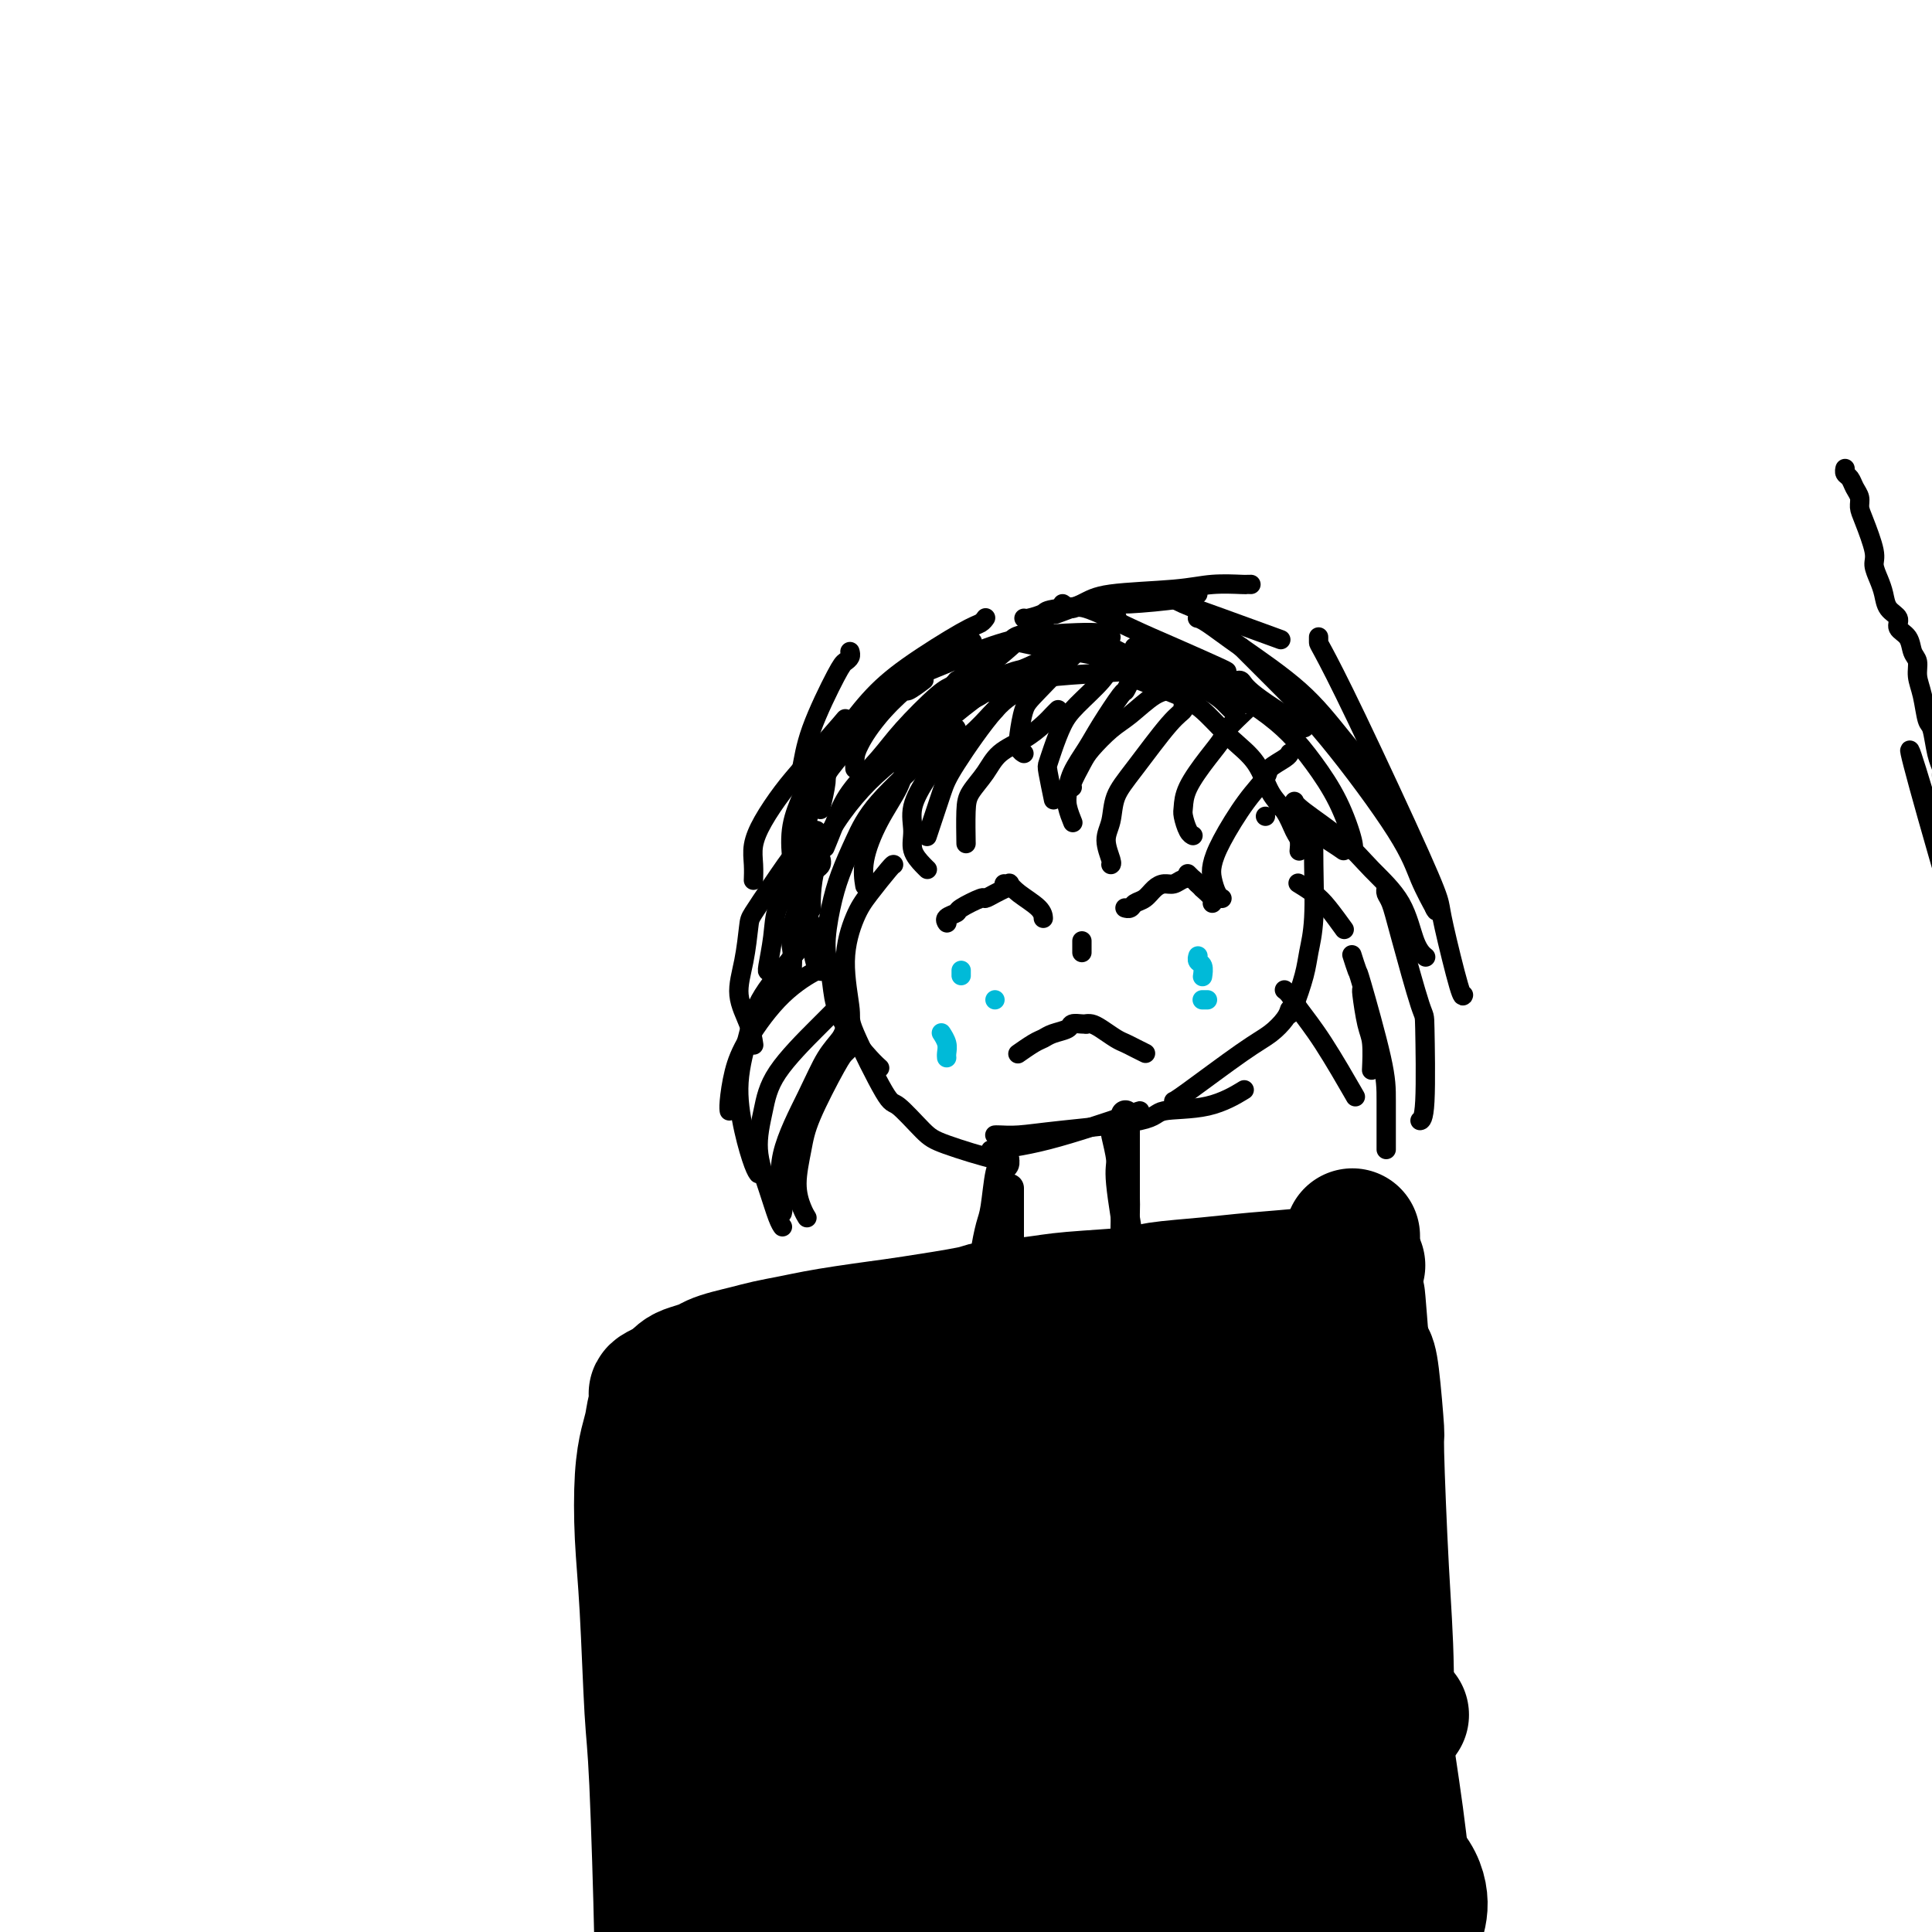 <svg viewBox='0 0 400 400' version='1.1' xmlns='http://www.w3.org/2000/svg' xmlns:xlink='http://www.w3.org/1999/xlink'><g fill='none' stroke='#000000' stroke-width='4' stroke-linecap='round' stroke-linejoin='round'><path d='M223,133c-0.039,0.000 -0.078,0.001 0,0c0.078,-0.001 0.272,-0.002 0,0c-0.272,0.002 -1.009,0.008 -1,0c0.009,-0.008 0.763,-0.032 -1,1c-1.763,1.032 -6.044,3.118 -8,4c-1.956,0.882 -1.587,0.560 -3,1c-1.413,0.440 -4.607,1.641 -7,3c-2.393,1.359 -3.986,2.876 -6,4c-2.014,1.124 -4.448,1.857 -6,3c-1.552,1.143 -2.220,2.698 -3,4c-0.780,1.302 -1.672,2.350 -2,3c-0.328,0.650 -0.094,0.900 0,1c0.094,0.100 0.047,0.050 0,0'/><path d='M198,151c-0.001,0.006 -0.001,0.012 0,0c0.001,-0.012 0.005,-0.041 0,0c-0.005,0.041 -0.017,0.154 0,0c0.017,-0.154 0.062,-0.574 -1,0c-1.062,0.574 -3.233,2.143 -4,3c-0.767,0.857 -0.131,1.002 -2,3c-1.869,1.998 -6.243,5.849 -9,9c-2.757,3.151 -3.898,5.601 -5,8c-1.102,2.399 -2.164,4.748 -3,7c-0.836,2.252 -1.446,4.408 -2,7c-0.554,2.592 -1.053,5.622 -1,8c0.053,2.378 0.659,4.105 1,6c0.341,1.895 0.417,3.958 1,6c0.583,2.042 1.672,4.063 3,6c1.328,1.937 2.896,3.791 4,5c1.104,1.209 1.744,1.774 2,2c0.256,0.226 0.128,0.113 0,0'/><path d='M227,136c-0.021,-0.003 -0.041,-0.007 0,0c0.041,0.007 0.145,0.024 0,0c-0.145,-0.024 -0.539,-0.090 0,0c0.539,0.090 2.012,0.337 3,1c0.988,0.663 1.493,1.743 4,3c2.507,1.257 7.016,2.692 10,4c2.984,1.308 4.441,2.488 6,4c1.559,1.512 3.219,3.357 5,5c1.781,1.643 3.682,3.083 5,5c1.318,1.917 2.052,4.311 3,6c0.948,1.689 2.110,2.674 3,4c0.890,1.326 1.506,2.995 2,4c0.494,1.005 0.864,1.348 1,2c0.136,0.652 0.039,1.615 0,2c-0.039,0.385 -0.019,0.193 0,0'/><path d='M262,169c0.000,0.000 0.000,0.000 0,0c0.000,0.000 0.000,0.000 0,0c0.000,0.000 0.000,0.000 0,0'/><path d='M225,132c0.053,0.011 0.106,0.021 0,0c-0.106,-0.021 -0.370,-0.074 0,0c0.370,0.074 1.374,0.275 3,1c1.626,0.725 3.875,1.974 6,3c2.125,1.026 4.125,1.830 7,3c2.875,1.170 6.626,2.705 9,4c2.374,1.295 3.370,2.349 4,3c0.630,0.651 0.894,0.900 1,1c0.106,0.100 0.053,0.050 0,0'/><path d='M249,137c0.006,-0.000 0.012,-0.001 0,0c-0.012,0.001 -0.042,0.003 0,0c0.042,-0.003 0.157,-0.012 0,0c-0.157,0.012 -0.584,0.045 -1,0c-0.416,-0.045 -0.820,-0.168 -2,0c-1.180,0.168 -3.136,0.626 -5,1c-1.864,0.374 -3.636,0.663 -8,1c-4.364,0.337 -11.320,0.721 -14,1c-2.680,0.279 -1.083,0.453 -3,1c-1.917,0.547 -7.349,1.466 -10,2c-2.651,0.534 -2.521,0.682 -3,1c-0.479,0.318 -1.565,0.805 -2,1c-0.435,0.195 -0.217,0.097 0,0'/><path d='M230,132c-0.005,0.024 -0.009,0.047 0,0c0.009,-0.047 0.033,-0.166 0,0c-0.033,0.166 -0.123,0.616 -1,1c-0.877,0.384 -2.540,0.701 -4,1c-1.460,0.299 -2.717,0.579 -6,2c-3.283,1.421 -8.593,3.984 -11,5c-2.407,1.016 -1.911,0.484 -4,2c-2.089,1.516 -6.763,5.079 -10,8c-3.237,2.921 -5.035,5.200 -6,7c-0.965,1.800 -1.096,3.120 -2,5c-0.904,1.880 -2.583,4.318 -4,7c-1.417,2.682 -2.574,5.607 -3,8c-0.426,2.393 -0.122,4.255 0,5c0.122,0.745 0.061,0.372 0,0'/><path d='M185,179c-0.003,-0.003 -0.006,-0.006 0,0c0.006,0.006 0.021,0.022 0,0c-0.021,-0.022 -0.078,-0.083 -1,1c-0.922,1.083 -2.708,3.309 -4,5c-1.292,1.691 -2.091,2.847 -3,5c-0.909,2.153 -1.929,5.305 -2,9c-0.071,3.695 0.806,7.935 1,10c0.194,2.065 -0.296,1.955 1,5c1.296,3.045 4.378,9.244 6,12c1.622,2.756 1.783,2.069 3,3c1.217,0.931 3.489,3.479 5,5c1.511,1.521 2.261,2.016 5,3c2.739,0.984 7.468,2.457 10,3c2.532,0.543 2.866,0.155 3,0c0.134,-0.155 0.067,-0.078 0,0'/><path d='M206,235c-0.032,0.005 -0.064,0.010 0,0c0.064,-0.010 0.224,-0.034 1,0c0.776,0.034 2.168,0.128 4,0c1.832,-0.128 4.103,-0.476 9,-1c4.897,-0.524 12.420,-1.223 16,-2c3.580,-0.777 3.217,-1.631 5,-2c1.783,-0.369 5.711,-0.253 9,-1c3.289,-0.747 5.940,-2.356 7,-3c1.060,-0.644 0.530,-0.322 0,0'/><path d='M272,170c0.001,-0.042 0.001,-0.085 0,0c-0.001,0.085 -0.004,0.297 0,1c0.004,0.703 0.013,1.897 0,3c-0.013,1.103 -0.049,2.116 0,5c0.049,2.884 0.181,7.638 0,11c-0.181,3.362 -0.676,5.332 -1,7c-0.324,1.668 -0.479,3.035 -1,5c-0.521,1.965 -1.410,4.529 -2,6c-0.590,1.471 -0.883,1.849 -1,2c-0.117,0.151 -0.059,0.076 0,0'/><path d='M267,209c-0.182,0.566 -0.364,1.132 -1,2c-0.636,0.868 -1.726,2.036 -3,3c-1.274,0.964 -2.733,1.722 -6,4c-3.267,2.278 -8.341,6.075 -11,8c-2.659,1.925 -2.903,1.979 -3,2c-0.097,0.021 -0.049,0.011 0,0'/><path d='M236,230c-0.057,0.022 -0.115,0.045 0,0c0.115,-0.045 0.402,-0.156 -3,1c-3.402,1.156 -10.493,3.581 -16,5c-5.507,1.419 -9.431,1.834 -11,2c-1.569,0.166 -0.785,0.083 0,0'/><path d='M206,147c-0.000,0.000 -0.001,0.001 0,0c0.001,-0.001 0.003,-0.002 0,0c-0.003,0.002 -0.013,0.008 0,0c0.013,-0.008 0.048,-0.031 0,0c-0.048,0.031 -0.178,0.114 -1,1c-0.822,0.886 -2.335,2.575 -4,4c-1.665,1.425 -3.481,2.587 -5,4c-1.519,1.413 -2.740,3.079 -4,5c-1.260,1.921 -2.558,4.098 -3,6c-0.442,1.902 -0.027,3.529 0,5c0.027,1.471 -0.333,2.786 0,4c0.333,1.214 1.359,2.327 2,3c0.641,0.673 0.897,0.907 1,1c0.103,0.093 0.051,0.047 0,0'/><path d='M219,147c0.005,-0.005 0.011,-0.010 0,0c-0.011,0.010 -0.038,0.036 0,0c0.038,-0.036 0.141,-0.135 0,0c-0.141,0.135 -0.526,0.503 -1,1c-0.474,0.497 -1.037,1.123 -2,2c-0.963,0.877 -2.325,2.006 -4,3c-1.675,0.994 -3.664,1.854 -5,3c-1.336,1.146 -2.018,2.578 -3,4c-0.982,1.422 -2.263,2.835 -3,4c-0.737,1.165 -0.929,2.083 -1,4c-0.071,1.917 -0.020,4.833 0,6c0.020,1.167 0.010,0.583 0,0'/><path d='M231,137c0.006,-0.004 0.013,-0.008 0,0c-0.013,0.008 -0.044,0.028 0,0c0.044,-0.028 0.164,-0.106 0,0c-0.164,0.106 -0.611,0.394 -1,1c-0.389,0.606 -0.721,1.528 -2,3c-1.279,1.472 -3.507,3.493 -5,5c-1.493,1.507 -2.253,2.499 -3,4c-0.747,1.501 -1.482,3.510 -2,5c-0.518,1.490 -0.819,2.461 -1,3c-0.181,0.539 -0.241,0.645 0,2c0.241,1.355 0.783,3.959 1,5c0.217,1.041 0.108,0.521 0,0'/><path d='M234,141c-0.030,0.063 -0.059,0.127 0,0c0.059,-0.127 0.207,-0.443 0,0c-0.207,0.443 -0.770,1.647 -1,2c-0.230,0.353 -0.128,-0.145 -1,1c-0.872,1.145 -2.718,3.933 -4,6c-1.282,2.067 -2.000,3.412 -3,5c-1.000,1.588 -2.282,3.417 -3,5c-0.718,1.583 -0.873,2.919 -1,4c-0.127,1.081 -0.227,1.906 0,3c0.227,1.094 0.779,2.455 1,3c0.221,0.545 0.110,0.272 0,0'/><path d='M246,146c0.125,0.023 0.249,0.045 0,0c-0.249,-0.045 -0.872,-0.159 -1,0c-0.128,0.159 0.240,0.591 0,1c-0.240,0.409 -1.088,0.797 -3,3c-1.912,2.203 -4.887,6.222 -7,9c-2.113,2.778 -3.365,4.313 -4,6c-0.635,1.687 -0.654,3.524 -1,5c-0.346,1.476 -1.021,2.592 -1,4c0.021,1.408 0.736,3.110 1,4c0.264,0.890 0.075,0.969 0,1c-0.075,0.031 -0.038,0.016 0,0'/><path d='M259,146c-0.004,-0.002 -0.009,-0.005 0,0c0.009,0.005 0.030,0.016 -1,1c-1.030,0.984 -3.113,2.939 -4,4c-0.887,1.061 -0.578,1.228 -1,2c-0.422,0.772 -1.574,2.151 -3,4c-1.426,1.849 -3.124,4.170 -4,6c-0.876,1.830 -0.928,3.170 -1,4c-0.072,0.830 -0.164,1.150 0,2c0.164,0.850 0.583,2.229 1,3c0.417,0.771 0.834,0.935 1,1c0.166,0.065 0.083,0.033 0,0'/><path d='M267,156c0.024,-0.062 0.048,-0.124 0,0c-0.048,0.124 -0.170,0.433 -1,1c-0.830,0.567 -2.370,1.390 -3,2c-0.630,0.610 -0.352,1.005 -1,2c-0.648,0.995 -2.223,2.588 -4,5c-1.777,2.412 -3.754,5.641 -5,8c-1.246,2.359 -1.759,3.848 -2,5c-0.241,1.152 -0.209,1.969 0,3c0.209,1.031 0.595,2.278 1,3c0.405,0.722 0.830,0.921 1,1c0.170,0.079 0.085,0.040 0,0'/><path d='M242,143c0.015,-0.001 0.031,-0.001 0,0c-0.031,0.001 -0.107,0.004 0,0c0.107,-0.004 0.397,-0.016 0,0c-0.397,0.016 -1.481,0.061 -3,1c-1.519,0.939 -3.472,2.774 -5,4c-1.528,1.226 -2.630,1.845 -4,3c-1.370,1.155 -3.008,2.845 -4,4c-0.992,1.155 -1.338,1.773 -2,3c-0.662,1.227 -1.640,3.061 -2,4c-0.360,0.939 -0.103,0.983 0,1c0.103,0.017 0.051,0.009 0,0'/><path d='M215,140c0.047,0.080 0.094,0.160 0,0c-0.094,-0.160 -0.328,-0.559 -1,0c-0.672,0.559 -1.780,2.074 -3,3c-1.220,0.926 -2.551,1.261 -5,4c-2.449,2.739 -6.015,7.883 -8,11c-1.985,3.117 -2.388,4.207 -3,6c-0.612,1.793 -1.434,4.291 -2,6c-0.566,1.709 -0.876,2.631 -1,3c-0.124,0.369 -0.062,0.184 0,0'/><path d='M198,141c0.005,-0.007 0.010,-0.014 0,0c-0.010,0.014 -0.036,0.050 0,0c0.036,-0.050 0.133,-0.186 0,0c-0.133,0.186 -0.497,0.695 -1,1c-0.503,0.305 -1.146,0.407 -3,2c-1.854,1.593 -4.921,4.676 -7,7c-2.079,2.324 -3.170,3.888 -5,6c-1.830,2.112 -4.398,4.772 -6,7c-1.602,2.228 -2.239,4.023 -3,6c-0.761,1.977 -1.646,4.136 -2,5c-0.354,0.864 -0.177,0.432 0,0'/><path d='M189,153c0.038,-0.000 0.076,-0.001 0,0c-0.076,0.001 -0.267,0.003 0,0c0.267,-0.003 0.993,-0.012 0,1c-0.993,1.012 -3.706,3.043 -6,5c-2.294,1.957 -4.170,3.838 -6,6c-1.830,2.162 -3.615,4.604 -5,7c-1.385,2.396 -2.371,4.745 -3,7c-0.629,2.255 -0.900,4.415 -1,6c-0.100,1.585 -0.029,2.596 0,3c0.029,0.404 0.014,0.202 0,0'/><path d='M170,178c-0.021,-0.090 -0.041,-0.180 0,0c0.041,0.180 0.144,0.630 0,1c-0.144,0.370 -0.536,0.660 -1,1c-0.464,0.340 -1.000,0.729 -2,3c-1.000,2.271 -2.464,6.423 -3,9c-0.536,2.577 -0.144,3.578 0,5c0.144,1.422 0.041,3.263 0,4c-0.041,0.737 -0.021,0.368 0,0'/><path d='M168,176c0.093,-0.077 0.186,-0.154 0,0c-0.186,0.154 -0.651,0.538 -1,1c-0.349,0.462 -0.581,1.003 -1,2c-0.419,0.997 -1.027,2.449 -2,4c-0.973,1.551 -2.313,3.200 -3,5c-0.687,1.800 -0.720,3.750 -1,6c-0.280,2.250 -0.806,4.798 -1,6c-0.194,1.202 -0.055,1.058 0,1c0.055,-0.058 0.028,-0.029 0,0'/><path d='M176,149c-0.035,0.007 -0.070,0.013 0,0c0.070,-0.013 0.246,-0.046 0,0c-0.246,0.046 -0.912,0.171 -1,0c-0.088,-0.171 0.404,-0.636 -1,1c-1.404,1.636 -4.702,5.375 -7,8c-2.298,2.625 -3.597,4.136 -5,6c-1.403,1.864 -2.912,4.079 -4,6c-1.088,1.921 -1.756,3.546 -2,5c-0.244,1.454 -0.066,2.738 0,4c0.066,1.262 0.019,2.504 0,3c-0.019,0.496 -0.009,0.248 0,0'/><path d='M191,141c-0.090,0.068 -0.179,0.135 0,0c0.179,-0.135 0.627,-0.473 0,0c-0.627,0.473 -2.330,1.755 -3,2c-0.670,0.245 -0.308,-0.548 -2,1c-1.692,1.548 -5.438,5.439 -7,7c-1.562,1.561 -0.941,0.794 -2,2c-1.059,1.206 -3.799,4.385 -5,6c-1.201,1.615 -0.862,1.666 -1,3c-0.138,1.334 -0.754,3.953 -1,5c-0.246,1.047 -0.123,0.524 0,0'/><path d='M191,140c-0.020,-0.001 -0.041,-0.002 0,0c0.041,0.002 0.142,0.008 0,0c-0.142,-0.008 -0.527,-0.030 -2,1c-1.473,1.030 -4.033,3.112 -6,5c-1.967,1.888 -3.340,3.581 -5,5c-1.660,1.419 -3.608,2.562 -5,4c-1.392,1.438 -2.229,3.169 -3,5c-0.771,1.831 -1.477,3.762 -2,5c-0.523,1.238 -0.864,1.782 -1,2c-0.136,0.218 -0.068,0.109 0,0'/><path d='M201,133c-0.095,0.045 -0.190,0.089 0,0c0.190,-0.089 0.667,-0.312 0,0c-0.667,0.312 -2.476,1.157 -4,2c-1.524,0.843 -2.764,1.683 -6,4c-3.236,2.317 -8.468,6.112 -11,8c-2.532,1.888 -2.364,1.868 -4,4c-1.636,2.132 -5.076,6.414 -7,9c-1.924,2.586 -2.333,3.475 -3,5c-0.667,1.525 -1.591,3.687 -2,6c-0.409,2.313 -0.302,4.777 0,7c0.302,2.223 0.801,4.207 1,5c0.199,0.793 0.100,0.397 0,0'/><path d='M169,172c-0.015,0.018 -0.029,0.036 0,0c0.029,-0.036 0.102,-0.126 0,0c-0.102,0.126 -0.381,0.466 -1,1c-0.619,0.534 -1.580,1.260 -3,3c-1.420,1.740 -3.300,4.494 -5,7c-1.700,2.506 -3.219,4.763 -4,6c-0.781,1.237 -0.822,1.453 -1,3c-0.178,1.547 -0.492,4.426 -1,7c-0.508,2.574 -1.208,4.845 -1,7c0.208,2.155 1.325,4.196 2,6c0.675,1.804 0.907,3.373 1,4c0.093,0.627 0.046,0.314 0,0'/><path d='M170,192c0.093,0.014 0.187,0.028 0,0c-0.187,-0.028 -0.654,-0.098 -1,0c-0.346,0.098 -0.570,0.363 -1,1c-0.430,0.637 -1.066,1.644 -3,4c-1.934,2.356 -5.167,6.060 -7,9c-1.833,2.940 -2.267,5.117 -3,8c-0.733,2.883 -1.765,6.471 -2,10c-0.235,3.529 0.329,6.997 1,10c0.671,3.003 1.450,5.539 2,7c0.550,1.461 0.871,1.846 1,2c0.129,0.154 0.064,0.077 0,0'/><path d='M176,217c-0.024,0.025 -0.048,0.049 0,0c0.048,-0.049 0.168,-0.172 0,0c-0.168,0.172 -0.624,0.639 -1,1c-0.376,0.361 -0.672,0.618 -2,3c-1.328,2.382 -3.687,6.891 -5,10c-1.313,3.109 -1.581,4.819 -2,7c-0.419,2.181 -0.989,4.832 -1,7c-0.011,2.168 0.535,3.853 1,5c0.465,1.147 0.847,1.756 1,2c0.153,0.244 0.076,0.122 0,0'/><path d='M176,212c0.102,-0.073 0.203,-0.147 0,0c-0.203,0.147 -0.711,0.514 -1,1c-0.289,0.486 -0.361,1.092 -1,2c-0.639,0.908 -1.846,2.117 -3,4c-1.154,1.883 -2.257,4.438 -4,8c-1.743,3.562 -4.127,8.130 -5,12c-0.873,3.870 -0.235,7.042 0,9c0.235,1.958 0.067,2.702 0,3c-0.067,0.298 -0.034,0.149 0,0'/><path d='M175,207c0.100,-0.100 0.199,-0.199 0,0c-0.199,0.199 -0.697,0.697 -1,1c-0.303,0.303 -0.412,0.413 -1,1c-0.588,0.587 -1.654,1.653 -4,4c-2.346,2.347 -5.971,5.977 -8,9c-2.029,3.023 -2.463,5.441 -3,8c-0.537,2.559 -1.177,5.260 -1,8c0.177,2.740 1.171,5.518 2,8c0.829,2.482 1.492,4.668 2,6c0.508,1.332 0.859,1.809 1,2c0.141,0.191 0.070,0.095 0,0'/><path d='M170,201c0.013,-0.024 0.026,-0.049 0,0c-0.026,0.049 -0.090,0.170 0,0c0.090,-0.170 0.336,-0.631 -1,0c-1.336,0.631 -4.253,2.355 -7,5c-2.747,2.645 -5.325,6.212 -7,9c-1.675,2.788 -2.449,4.799 -3,7c-0.551,2.201 -0.879,4.593 -1,6c-0.121,1.407 -0.035,1.831 0,2c0.035,0.169 0.017,0.085 0,0'/><path d='M176,135c-0.024,-0.088 -0.048,-0.175 0,0c0.048,0.175 0.168,0.613 0,1c-0.168,0.387 -0.623,0.724 -1,1c-0.377,0.276 -0.676,0.491 -2,3c-1.324,2.509 -3.675,7.312 -5,11c-1.325,3.688 -1.626,6.262 -2,8c-0.374,1.738 -0.821,2.639 -1,3c-0.179,0.361 -0.089,0.180 0,0'/><path d='M198,133c0.063,-0.090 0.126,-0.179 0,0c-0.126,0.179 -0.440,0.628 -1,1c-0.560,0.372 -1.365,0.667 -4,3c-2.635,2.333 -7.098,6.702 -10,10c-2.902,3.298 -4.242,5.523 -5,7c-0.758,1.477 -0.935,2.205 -1,3c-0.065,0.795 -0.019,1.656 0,2c0.019,0.344 0.009,0.172 0,0'/><path d='M221,126c-0.001,-0.014 -0.003,-0.028 0,0c0.003,0.028 0.010,0.099 0,0c-0.010,-0.099 -0.036,-0.369 -1,0c-0.964,0.369 -2.868,1.376 -5,3c-2.132,1.624 -4.494,3.866 -7,6c-2.506,2.134 -5.155,4.159 -7,6c-1.845,1.841 -2.887,3.499 -4,5c-1.113,1.501 -2.298,2.846 -3,4c-0.702,1.154 -0.920,2.118 -1,3c-0.080,0.882 -0.023,1.680 0,2c0.023,0.320 0.011,0.160 0,0'/><path d='M213,131c-1.187,0.290 -2.374,0.579 -3,1c-0.626,0.421 -0.689,0.973 -2,2c-1.311,1.027 -3.868,2.528 -6,4c-2.132,1.472 -3.839,2.916 -6,5c-2.161,2.084 -4.775,4.807 -6,6c-1.225,1.193 -1.060,0.856 -1,2c0.060,1.144 0.016,3.770 0,5c-0.016,1.230 -0.005,1.066 0,1c0.005,-0.066 0.002,-0.033 0,0'/><path d='M231,128c-0.066,0.074 -0.132,0.149 0,0c0.132,-0.149 0.463,-0.520 0,0c-0.463,0.520 -1.721,1.931 -3,3c-1.279,1.069 -2.578,1.796 -5,4c-2.422,2.204 -5.966,5.887 -8,8c-2.034,2.113 -2.559,2.657 -3,4c-0.441,1.343 -0.799,3.484 -1,5c-0.201,1.516 -0.247,2.408 0,3c0.247,0.592 0.785,0.883 1,1c0.215,0.117 0.108,0.058 0,0'/><path d='M235,134c-0.134,-0.026 -0.269,-0.052 0,0c0.269,0.052 0.941,0.183 1,0c0.059,-0.183 -0.495,-0.679 1,0c1.495,0.679 5.038,2.535 8,4c2.962,1.465 5.342,2.541 8,4c2.658,1.459 5.596,3.301 8,5c2.404,1.699 4.276,3.254 6,5c1.724,1.746 3.299,3.683 5,6c1.701,2.317 3.528,5.013 5,8c1.472,2.987 2.589,6.266 3,8c0.411,1.734 0.118,1.924 0,2c-0.118,0.076 -0.059,0.038 0,0'/><path d='M268,166c0.006,0.022 0.011,0.044 0,0c-0.011,-0.044 -0.039,-0.154 0,0c0.039,0.154 0.146,0.572 2,2c1.854,1.428 5.457,3.864 8,6c2.543,2.136 4.027,3.970 6,6c1.973,2.030 4.436,4.255 6,7c1.564,2.745 2.229,6.008 3,8c0.771,1.992 1.649,2.712 2,3c0.351,0.288 0.176,0.144 0,0'/><path d='M287,184c0.022,-0.080 0.045,-0.159 0,0c-0.045,0.159 -0.156,0.558 0,1c0.156,0.442 0.579,0.927 1,2c0.421,1.073 0.841,2.732 2,7c1.159,4.268 3.056,11.144 4,14c0.944,2.856 0.933,1.693 1,5c0.067,3.307 0.210,11.083 0,15c-0.210,3.917 -0.774,3.976 -1,4c-0.226,0.024 -0.113,0.012 0,0'/><path d='M280,198c0.030,0.095 0.061,0.190 0,0c-0.061,-0.190 -0.212,-0.667 0,0c0.212,0.667 0.789,2.476 1,3c0.211,0.524 0.057,-0.238 1,3c0.943,3.238 2.985,10.475 4,15c1.015,4.525 1.004,6.337 1,9c-0.004,2.663 -0.001,6.179 0,8c0.001,1.821 0.000,1.949 0,2c-0.000,0.051 -0.000,0.026 0,0'/><path d='M266,205c0.022,0.015 0.043,0.031 0,0c-0.043,-0.031 -0.151,-0.108 0,0c0.151,0.108 0.560,0.402 1,1c0.440,0.598 0.912,1.501 2,3c1.088,1.499 2.793,3.596 5,7c2.207,3.404 4.916,8.115 6,10c1.084,1.885 0.542,0.942 0,0'/><path d='M269,183c0.073,0.045 0.146,0.090 0,0c-0.146,-0.090 -0.512,-0.314 0,0c0.512,0.314 1.900,1.167 3,2c1.100,0.833 1.912,1.647 3,3c1.088,1.353 2.454,3.244 3,4c0.546,0.756 0.273,0.378 0,0'/><path d='M265,167c0.056,0.022 0.112,0.043 0,0c-0.112,-0.043 -0.390,-0.151 0,0c0.390,0.151 1.450,0.563 2,1c0.550,0.437 0.591,0.901 2,2c1.409,1.099 4.187,2.834 6,4c1.813,1.166 2.661,1.762 3,2c0.339,0.238 0.170,0.119 0,0'/><path d='M256,141c0.025,-0.012 0.050,-0.023 0,0c-0.050,0.023 -0.176,0.081 0,0c0.176,-0.081 0.656,-0.300 1,0c0.344,0.300 0.554,1.119 3,3c2.446,1.881 7.127,4.823 9,6c1.873,1.177 0.936,0.588 0,0'/><path d='M240,123c-0.033,0.045 -0.067,0.090 0,0c0.067,-0.090 0.233,-0.314 1,0c0.767,0.314 2.133,1.167 4,2c1.867,0.833 4.233,1.647 8,3c3.767,1.353 8.933,3.244 11,4c2.067,0.756 1.033,0.378 0,0'/><path d='M220,125c0.724,0.520 1.448,1.039 2,1c0.552,-0.039 0.933,-0.637 3,0c2.067,0.637 5.822,2.511 9,4c3.178,1.489 5.780,2.595 9,4c3.220,1.405 7.059,3.109 9,4c1.941,0.891 1.983,0.969 2,1c0.017,0.031 0.008,0.016 0,0'/><path d='M210,133c0.000,-0.000 0.000,-0.001 0,0c-0.000,0.001 -0.001,0.003 0,0c0.001,-0.003 0.003,-0.012 0,0c-0.003,0.012 -0.011,0.047 0,0c0.011,-0.047 0.040,-0.174 1,0c0.960,0.174 2.849,0.649 5,1c2.151,0.351 4.562,0.577 7,1c2.438,0.423 4.901,1.041 7,1c2.099,-0.041 3.834,-0.742 5,-1c1.166,-0.258 1.762,-0.074 2,0c0.238,0.074 0.119,0.037 0,0'/><path d='M228,131c-0.017,0.001 -0.034,0.002 0,0c0.034,-0.002 0.120,-0.006 0,0c-0.120,0.006 -0.447,0.024 -1,0c-0.553,-0.024 -1.331,-0.089 -4,0c-2.669,0.089 -7.228,0.333 -11,1c-3.772,0.667 -6.758,1.757 -10,3c-3.242,1.243 -6.742,2.638 -10,4c-3.258,1.362 -6.274,2.691 -9,5c-2.726,2.309 -5.161,5.599 -7,8c-1.839,2.401 -3.080,3.911 -4,6c-0.920,2.089 -1.517,4.755 -2,6c-0.483,1.245 -0.852,1.070 -1,1c-0.148,-0.070 -0.074,-0.035 0,0'/><path d='M204,128c-0.018,0.026 -0.036,0.052 0,0c0.036,-0.052 0.125,-0.184 0,0c-0.125,0.184 -0.466,0.682 -1,1c-0.534,0.318 -1.262,0.454 -4,2c-2.738,1.546 -7.487,4.502 -11,7c-3.513,2.498 -5.789,4.539 -8,7c-2.211,2.461 -4.355,5.344 -6,8c-1.645,2.656 -2.791,5.087 -4,8c-1.209,2.913 -2.481,6.308 -3,10c-0.519,3.692 -0.283,7.680 0,12c0.283,4.320 0.615,8.971 1,12c0.385,3.029 0.824,4.437 1,5c0.176,0.563 0.088,0.282 0,0'/><path d='M248,128c0.026,0.005 0.052,0.010 0,0c-0.052,-0.010 -0.180,-0.034 0,0c0.180,0.034 0.670,0.125 2,1c1.330,0.875 3.500,2.536 7,5c3.500,2.464 8.330,5.733 12,9c3.670,3.267 6.181,6.531 9,10c2.819,3.469 5.946,7.143 8,10c2.054,2.857 3.034,4.895 4,7c0.966,2.105 1.919,4.275 3,7c1.081,2.725 2.291,6.003 3,8c0.709,1.997 0.917,2.713 1,3c0.083,0.287 0.042,0.143 0,0'/><path d='M257,134c1.044,1.043 2.088,2.086 3,3c0.912,0.914 1.691,1.699 4,4c2.309,2.301 6.146,6.116 11,12c4.854,5.884 10.724,13.835 14,19c3.276,5.165 3.959,7.544 5,10c1.041,2.456 2.440,4.987 3,6c0.560,1.013 0.280,0.506 0,0'/><path d='M259,121c-0.452,-0.007 -0.904,-0.014 -1,0c-0.096,0.014 0.164,0.048 -1,0c-1.164,-0.048 -3.752,-0.177 -6,0c-2.248,0.177 -4.155,0.661 -8,1c-3.845,0.339 -9.629,0.534 -13,1c-3.371,0.466 -4.331,1.202 -6,2c-1.669,0.798 -4.048,1.656 -5,2c-0.952,0.344 -0.476,0.172 0,0'/><path d='M248,123c-0.912,-0.081 -1.825,-0.162 -2,0c-0.175,0.162 0.387,0.568 -2,1c-2.387,0.432 -7.722,0.890 -10,1c-2.278,0.110 -1.500,-0.128 -4,0c-2.500,0.128 -8.278,0.623 -11,1c-2.722,0.377 -2.390,0.637 -3,1c-0.610,0.363 -2.164,0.828 -3,1c-0.836,0.172 -0.953,0.049 -1,0c-0.047,-0.049 -0.023,-0.025 0,0'/><path d='M273,132c-0.001,-0.111 -0.001,-0.222 0,0c0.001,0.222 0.004,0.776 0,1c-0.004,0.224 -0.014,0.116 1,2c1.014,1.884 3.053,5.760 7,14c3.947,8.240 9.804,20.845 13,28c3.196,7.155 3.732,8.859 4,10c0.268,1.141 0.268,1.718 1,5c0.732,3.282 2.197,9.268 3,12c0.803,2.732 0.944,2.209 1,2c0.056,-0.209 0.028,-0.105 0,0'/><path d='M282,205c0.022,0.047 0.044,0.094 0,0c-0.044,-0.094 -0.156,-0.329 0,1c0.156,1.329 0.578,4.222 1,6c0.422,1.778 0.844,2.440 1,4c0.156,1.560 0.044,4.017 0,5c-0.044,0.983 -0.022,0.491 0,0'/><path d='M402,162c0.000,0.009 0.000,0.017 0,0c-0.000,-0.017 -0.000,-0.060 0,0c0.000,0.060 0.001,0.224 0,0c-0.001,-0.224 -0.003,-0.837 0,-1c0.003,-0.163 0.012,0.124 0,0c-0.012,-0.124 -0.045,-0.660 0,-1c0.045,-0.340 0.167,-0.485 0,-1c-0.167,-0.515 -0.623,-1.401 -1,-3c-0.377,-1.599 -0.674,-3.913 -1,-5c-0.326,-1.087 -0.679,-0.948 -1,-2c-0.321,-1.052 -0.609,-3.297 -1,-5c-0.391,-1.703 -0.883,-2.865 -1,-4c-0.117,-1.135 0.142,-2.244 0,-3c-0.142,-0.756 -0.686,-1.160 -1,-2c-0.314,-0.840 -0.399,-2.115 -1,-3c-0.601,-0.885 -1.719,-1.381 -2,-2c-0.281,-0.619 0.274,-1.363 0,-2c-0.274,-0.637 -1.378,-1.168 -2,-2c-0.622,-0.832 -0.762,-1.966 -1,-3c-0.238,-1.034 -0.576,-1.968 -1,-3c-0.424,-1.032 -0.936,-2.163 -1,-3c-0.064,-0.837 0.320,-1.379 0,-3c-0.320,-1.621 -1.342,-4.322 -2,-6c-0.658,-1.678 -0.951,-2.333 -1,-3c-0.049,-0.667 0.144,-1.345 0,-2c-0.144,-0.655 -0.627,-1.286 -1,-2c-0.373,-0.714 -0.636,-1.511 -1,-2c-0.364,-0.489 -0.829,-0.670 -1,-1c-0.171,-0.330 -0.049,-0.809 0,-1c0.049,-0.191 0.024,-0.096 0,0'/><path d='M196,191c0.004,0.006 0.009,0.012 0,0c-0.009,-0.012 -0.031,-0.044 0,0c0.031,0.044 0.114,0.162 0,0c-0.114,-0.162 -0.424,-0.603 0,-1c0.424,-0.397 1.583,-0.750 2,-1c0.417,-0.250 0.091,-0.396 1,-1c0.909,-0.604 3.053,-1.665 4,-2c0.947,-0.335 0.697,0.054 1,0c0.303,-0.054 1.158,-0.553 2,-1c0.842,-0.447 1.669,-0.842 2,-1c0.331,-0.158 0.165,-0.079 0,0'/><path d='M208,183c-0.009,-0.001 -0.017,-0.002 0,0c0.017,0.002 0.061,0.005 0,0c-0.061,-0.005 -0.227,-0.020 0,0c0.227,0.020 0.845,0.076 1,0c0.155,-0.076 -0.155,-0.283 0,0c0.155,0.283 0.773,1.057 2,2c1.227,0.943 3.061,2.057 4,3c0.939,0.943 0.984,1.715 1,2c0.016,0.285 0.005,0.081 0,0c-0.005,-0.081 -0.002,-0.041 0,0'/><path d='M233,188c0.026,0.007 0.051,0.014 0,0c-0.051,-0.014 -0.180,-0.049 0,0c0.180,0.049 0.667,0.181 1,0c0.333,-0.181 0.512,-0.674 1,-1c0.488,-0.326 1.285,-0.483 2,-1c0.715,-0.517 1.347,-1.393 2,-2c0.653,-0.607 1.326,-0.943 2,-1c0.674,-0.057 1.347,0.167 2,0c0.653,-0.167 1.285,-0.724 2,-1c0.715,-0.276 1.511,-0.270 2,0c0.489,0.270 0.670,0.803 1,1c0.330,0.197 0.809,0.056 1,0c0.191,-0.056 0.096,-0.028 0,0'/><path d='M246,181c-0.092,-0.092 -0.184,-0.184 0,0c0.184,0.184 0.645,0.644 1,1c0.355,0.356 0.603,0.607 1,1c0.397,0.393 0.943,0.929 1,1c0.057,0.071 -0.377,-0.321 0,0c0.377,0.321 1.563,1.356 2,2c0.437,0.644 0.125,0.898 0,1c-0.125,0.102 -0.062,0.051 0,0'/><path d='M211,218c0.006,-0.004 0.011,-0.008 0,0c-0.011,0.008 -0.039,0.027 0,0c0.039,-0.027 0.145,-0.101 0,0c-0.145,0.101 -0.539,0.378 0,0c0.539,-0.378 2.013,-1.412 3,-2c0.987,-0.588 1.486,-0.732 2,-1c0.514,-0.268 1.041,-0.660 2,-1c0.959,-0.340 2.348,-0.627 3,-1c0.652,-0.373 0.567,-0.832 1,-1c0.433,-0.168 1.386,-0.045 2,0c0.614,0.045 0.890,0.013 1,0c0.110,-0.013 0.055,-0.006 0,0'/><path d='M225,212c-0.000,0.000 -0.001,0.000 0,0c0.001,-0.000 0.003,-0.001 0,0c-0.003,0.001 -0.010,0.002 0,0c0.010,-0.002 0.037,-0.008 0,0c-0.037,0.008 -0.137,0.030 0,0c0.137,-0.030 0.512,-0.110 1,0c0.488,0.110 1.091,0.412 2,1c0.909,0.588 2.124,1.464 3,2c0.876,0.536 1.411,0.732 2,1c0.589,0.268 1.230,0.608 2,1c0.770,0.392 1.669,0.836 2,1c0.331,0.164 0.095,0.047 0,0c-0.095,-0.047 -0.047,-0.023 0,0'/><path d='M224,195c0.000,0.060 0.000,0.119 0,0c0.000,-0.119 0.000,-0.417 0,0c0.000,0.417 0.000,1.548 0,2c-0.000,0.452 0.000,0.226 0,0'/><path d='M399,169c10.066,34.341 20.132,68.681 19,65c-1.132,-3.681 -13.462,-45.384 -19,-65c-5.538,-19.616 -4.284,-17.146 1,1c5.284,18.146 14.596,51.969 18,64c3.404,12.031 0.898,2.269 0,-2c-0.898,-4.269 -0.188,-3.046 0,-3c0.188,0.046 -0.146,-1.086 0,-2c0.146,-0.914 0.771,-1.611 1,-2c0.229,-0.389 0.060,-0.471 0,-1c-0.060,-0.529 -0.012,-1.504 0,-2c0.012,-0.496 -0.011,-0.513 0,-1c0.011,-0.487 0.055,-1.444 0,-2c-0.055,-0.556 -0.211,-0.712 0,-1c0.211,-0.288 0.789,-0.707 1,-1c0.211,-0.293 0.057,-0.460 0,-1c-0.057,-0.540 -0.015,-1.454 0,-2c0.015,-0.546 0.004,-0.724 0,-1c-0.004,-0.276 -0.001,-0.652 0,-1c0.001,-0.348 0.001,-0.670 0,-1c-0.001,-0.330 -0.003,-0.670 0,-1c0.003,-0.330 0.012,-0.652 0,-1c-0.012,-0.348 -0.045,-0.723 0,-1c0.045,-0.277 0.167,-0.456 0,-1c-0.167,-0.544 -0.622,-1.454 0,-1c0.622,0.454 2.321,2.273 0,-1c-2.321,-3.273 -8.660,-11.636 -15,-20'/></g>
<g fill='none' stroke='#00BAD8' stroke-width='4' stroke-linecap='round' stroke-linejoin='round'><path d='M248,198c-0.008,0.026 -0.016,0.053 0,0c0.016,-0.053 0.057,-0.185 0,0c-0.057,0.185 -0.211,0.689 0,1c0.211,0.311 0.788,0.430 1,1c0.212,0.570 0.061,1.591 0,2c-0.061,0.409 -0.030,0.204 0,0'/><path d='M249,207c0.002,0.000 0.004,0.000 0,0c-0.004,0.000 -0.015,0.000 0,0c0.015,0.000 0.056,0.000 0,0c-0.056,-0.000 -0.207,0.000 0,0c0.207,-0.000 0.774,0.000 1,0c0.226,-0.000 0.113,0.000 0,0'/><path d='M199,201c0.000,-0.008 0.000,-0.016 0,0c0.000,0.016 0.000,0.056 0,0c-0.000,-0.056 0.000,-0.207 0,0c0.000,0.207 0.000,0.774 0,1c0.000,0.226 0.000,0.113 0,0'/><path d='M195,214c-0.001,-0.001 -0.001,-0.002 0,0c0.001,0.002 0.004,0.006 0,0c-0.004,-0.006 -0.015,-0.023 0,0c0.015,0.023 0.057,0.087 0,0c-0.057,-0.087 -0.211,-0.324 0,0c0.211,0.324 0.789,1.211 1,2c0.211,0.789 0.057,1.482 0,2c-0.057,0.518 -0.016,0.862 0,1c0.016,0.138 0.008,0.069 0,0'/><path d='M206,207c0.000,0.000 0.000,0.000 0,0c0.000,0.000 0.000,0.000 0,0c-0.000,0.000 0.000,0.000 0,0c0.000,-0.000 0.000,0.000 0,0c0.000,-0.000 0.000,0.000 0,0c0.000,-0.000 0.000,0.000 0,0'/></g>
<g fill='none' stroke='#000000' stroke-width='6' stroke-linecap='round' stroke-linejoin='round'><path d='M209,246c0.000,0.475 0.000,0.951 0,1c0.000,0.049 0.000,-0.327 0,2c-0.000,2.327 0.000,7.357 0,10c0.000,2.643 0.000,2.898 0,3c0.000,0.102 0.000,0.051 0,0'/><path d='M208,240c0.000,0.002 0.001,0.004 0,0c-0.001,-0.004 -0.003,-0.014 0,0c0.003,0.014 0.012,0.052 0,0c-0.012,-0.052 -0.044,-0.193 0,0c0.044,0.193 0.166,0.720 0,1c-0.166,0.280 -0.619,0.313 -1,2c-0.381,1.687 -0.691,5.027 -1,7c-0.309,1.973 -0.619,2.581 -1,4c-0.381,1.419 -0.833,3.651 -1,5c-0.167,1.349 -0.048,1.814 0,2c0.048,0.186 0.024,0.093 0,0'/><path d='M208,266c0.004,0.003 0.009,0.006 0,0c-0.009,-0.006 -0.030,-0.023 0,0c0.030,0.023 0.113,0.084 0,0c-0.113,-0.084 -0.421,-0.314 -2,0c-1.579,0.314 -4.430,1.173 -7,2c-2.570,0.827 -4.860,1.623 -6,2c-1.140,0.377 -1.129,0.336 -3,1c-1.871,0.664 -5.625,2.034 -8,3c-2.375,0.966 -3.370,1.529 -4,2c-0.630,0.471 -0.894,0.849 -1,1c-0.106,0.151 -0.053,0.076 0,0'/><path d='M186,274c0.021,0.016 0.042,0.032 0,0c-0.042,-0.032 -0.147,-0.113 0,0c0.147,0.113 0.545,0.421 0,1c-0.545,0.579 -2.033,1.429 -3,3c-0.967,1.571 -1.415,3.862 -2,5c-0.585,1.138 -1.309,1.121 -2,2c-0.691,0.879 -1.348,2.653 -2,4c-0.652,1.347 -1.298,2.268 -2,4c-0.702,1.732 -1.458,4.274 -2,6c-0.542,1.726 -0.869,2.636 -1,3c-0.131,0.364 -0.065,0.182 0,0'/><path d='M176,287c-0.001,-0.001 -0.001,-0.002 0,0c0.001,0.002 0.005,0.008 0,0c-0.005,-0.008 -0.019,-0.031 0,0c0.019,0.031 0.073,0.116 0,0c-0.073,-0.116 -0.271,-0.432 -1,1c-0.729,1.432 -1.987,4.611 -3,7c-1.013,2.389 -1.781,3.987 -3,6c-1.219,2.013 -2.890,4.442 -4,7c-1.110,2.558 -1.658,5.246 -2,7c-0.342,1.754 -0.476,2.576 -1,4c-0.524,1.424 -1.436,3.451 -2,6c-0.564,2.549 -0.780,5.621 -1,8c-0.220,2.379 -0.444,4.063 0,6c0.444,1.937 1.555,4.125 2,5c0.445,0.875 0.222,0.438 0,0'/><path d='M233,231c-0.000,0.059 -0.000,0.118 0,0c0.000,-0.118 0.000,-0.414 0,0c-0.000,0.414 -0.001,1.536 0,3c0.001,1.464 0.004,3.268 0,6c-0.004,2.732 -0.015,6.392 0,8c0.015,1.608 0.056,1.163 0,3c-0.056,1.837 -0.207,5.956 0,8c0.207,2.044 0.774,2.013 1,2c0.226,-0.013 0.113,-0.006 0,0'/><path d='M231,233c-0.009,-0.120 -0.018,-0.239 0,0c0.018,0.239 0.064,0.837 0,1c-0.064,0.163 -0.238,-0.108 0,1c0.238,1.108 0.887,3.597 1,5c0.113,1.403 -0.309,1.721 0,5c0.309,3.279 1.351,9.518 2,13c0.649,3.482 0.906,4.207 1,5c0.094,0.793 0.027,1.655 0,2c-0.027,0.345 -0.013,0.172 0,0'/><path d='M235,266c0.020,-0.001 0.040,-0.003 0,0c-0.040,0.003 -0.139,0.009 0,0c0.139,-0.009 0.516,-0.033 2,1c1.484,1.033 4.074,3.122 5,4c0.926,0.878 0.188,0.545 2,2c1.812,1.455 6.176,4.698 8,6c1.824,1.302 1.109,0.663 2,2c0.891,1.337 3.387,4.649 5,7c1.613,2.351 2.341,3.740 3,5c0.659,1.260 1.249,2.389 2,4c0.751,1.611 1.664,3.703 2,5c0.336,1.297 0.096,1.799 0,2c-0.096,0.201 -0.048,0.100 0,0'/><path d='M253,285c-0.091,-0.035 -0.182,-0.070 0,0c0.182,0.070 0.635,0.246 1,1c0.365,0.754 0.640,2.085 1,3c0.360,0.915 0.804,1.415 2,5c1.196,3.585 3.144,10.256 4,13c0.856,2.744 0.622,1.562 1,4c0.378,2.438 1.369,8.496 2,12c0.631,3.504 0.901,4.455 1,6c0.099,1.545 0.027,3.685 0,5c-0.027,1.315 -0.008,1.804 0,2c0.008,0.196 0.004,0.098 0,0'/><path d='M159,349c-0.232,0.234 -0.465,0.468 0,1c0.465,0.532 1.626,1.361 2,2c0.374,0.639 -0.039,1.088 0,2c0.039,0.912 0.531,2.286 1,3c0.469,0.714 0.914,0.769 1,1c0.086,0.231 -0.188,0.639 0,1c0.188,0.361 0.838,0.674 1,1c0.162,0.326 -0.164,0.667 0,1c0.164,0.333 0.817,0.660 1,1c0.183,0.340 -0.106,0.692 0,1c0.106,0.308 0.605,0.573 1,1c0.395,0.427 0.686,1.016 1,1c0.314,-0.016 0.651,-0.638 1,0c0.349,0.638 0.710,2.535 1,4c0.290,1.465 0.509,2.498 1,3c0.491,0.502 1.255,0.475 2,2c0.745,1.525 1.470,4.603 2,6c0.530,1.397 0.866,1.113 1,1c0.134,-0.113 0.067,-0.057 0,0'/><path d='M171,371c0.000,-0.001 0.000,-0.002 0,0c-0.000,0.002 -0.001,0.006 0,0c0.001,-0.006 0.003,-0.023 0,0c-0.003,0.023 -0.011,0.084 0,0c0.011,-0.084 0.041,-0.315 0,0c-0.041,0.315 -0.155,1.174 0,2c0.155,0.826 0.578,1.618 1,3c0.422,1.382 0.845,3.355 1,5c0.155,1.645 0.044,2.963 0,4c-0.044,1.037 -0.020,1.794 0,3c0.020,1.206 0.034,2.863 0,4c-0.034,1.137 -0.118,1.756 0,3c0.118,1.244 0.438,3.115 0,6c-0.438,2.885 -1.633,6.784 -2,9c-0.367,2.216 0.093,2.751 0,4c-0.093,1.249 -0.741,3.214 -1,4c-0.259,0.786 -0.130,0.393 0,0'/><path d='M165,376c-0.003,-0.001 -0.005,-0.001 0,0c0.005,0.001 0.018,0.004 0,0c-0.018,-0.004 -0.066,-0.015 0,0c0.066,0.015 0.248,0.056 0,0c-0.248,-0.056 -0.925,-0.210 -1,0c-0.075,0.210 0.454,0.785 0,2c-0.454,1.215 -1.889,3.070 -3,5c-1.111,1.930 -1.897,3.933 -3,6c-1.103,2.067 -2.523,4.197 -4,6c-1.477,1.803 -3.012,3.279 -4,5c-0.988,1.721 -1.428,3.688 -2,5c-0.572,1.312 -1.277,1.970 -2,3c-0.723,1.030 -1.464,2.431 -2,4c-0.536,1.569 -0.867,3.305 -1,4c-0.133,0.695 -0.066,0.347 0,0'/><path d='M153,402c-0.003,-0.002 -0.006,-0.003 0,0c0.006,0.003 0.023,0.012 0,0c-0.023,-0.012 -0.084,-0.044 0,0c0.084,0.044 0.313,0.165 1,-1c0.687,-1.165 1.831,-3.618 3,-6c1.169,-2.382 2.364,-4.695 4,-7c1.636,-2.305 3.713,-4.602 5,-7c1.287,-2.398 1.784,-4.897 3,-7c1.216,-2.103 3.149,-3.809 4,-5c0.851,-1.191 0.618,-1.866 1,-3c0.382,-1.134 1.377,-2.728 2,-4c0.623,-1.272 0.874,-2.222 1,-3c0.126,-0.778 0.127,-1.384 0,-2c-0.127,-0.616 -0.380,-1.243 -1,-2c-0.620,-0.757 -1.606,-1.645 -2,-2c-0.394,-0.355 -0.197,-0.178 0,0'/><path d='M267,324c0.016,-0.144 0.033,-0.287 0,0c-0.033,0.287 -0.114,1.005 0,0c0.114,-1.005 0.423,-3.733 0,1c-0.423,4.733 -1.577,16.929 -2,25c-0.423,8.071 -0.114,12.019 0,14c0.114,1.981 0.033,1.995 0,2c-0.033,0.005 -0.016,0.003 0,0'/><path d='M262,358c-0.003,0.019 -0.007,0.039 0,0c0.007,-0.039 0.024,-0.136 0,0c-0.024,0.136 -0.091,0.506 0,1c0.091,0.494 0.339,1.111 1,4c0.661,2.889 1.736,8.051 3,12c1.264,3.949 2.718,6.685 4,10c1.282,3.315 2.393,7.207 3,9c0.607,1.793 0.710,1.486 2,3c1.290,1.514 3.769,4.849 5,7c1.231,2.151 1.216,3.118 2,4c0.784,0.882 2.367,1.681 3,2c0.633,0.319 0.317,0.160 0,0'/></g>
<g fill='none' stroke='#000000' stroke-width='28' stroke-linecap='round' stroke-linejoin='round'><path d='M290,355c0.123,0.036 0.246,0.072 0,0c-0.246,-0.072 -0.860,-0.253 -2,0c-1.140,0.253 -2.807,0.939 -12,3c-9.193,2.061 -25.911,5.498 -33,7c-7.089,1.502 -4.550,1.071 -11,2c-6.450,0.929 -21.889,3.218 -31,5c-9.111,1.782 -11.894,3.056 -15,4c-3.106,0.944 -6.537,1.557 -9,2c-2.463,0.443 -3.960,0.715 -5,1c-1.040,0.285 -1.625,0.585 -2,1c-0.375,0.415 -0.542,0.947 0,1c0.542,0.053 1.792,-0.372 5,0c3.208,0.372 8.373,1.542 15,3c6.627,1.458 14.716,3.203 23,5c8.284,1.797 16.763,3.644 22,5c5.237,1.356 7.233,2.219 11,3c3.767,0.781 9.304,1.479 14,2c4.696,0.521 8.552,0.864 11,1c2.448,0.136 3.488,0.063 4,0c0.512,-0.063 0.495,-0.117 1,0c0.505,0.117 1.532,0.404 0,0c-1.532,-0.404 -5.624,-1.500 -11,-2c-5.376,-0.500 -12.038,-0.404 -21,-1c-8.962,-0.596 -20.225,-1.884 -26,-3c-5.775,-1.116 -6.061,-2.061 -13,-3c-6.939,-0.939 -20.531,-1.873 -28,-2c-7.469,-0.127 -8.817,0.554 -11,1c-2.183,0.446 -5.203,0.659 -7,1c-1.797,0.341 -2.371,0.812 -3,1c-0.629,0.188 -1.315,0.094 -2,0'/><path d='M154,392c-4.130,0.360 -2.955,-0.240 0,0c2.955,0.240 7.688,1.320 6,1c-1.688,-0.320 -9.799,-2.041 9,1c18.799,3.041 64.506,10.844 85,14c20.494,3.156 15.774,1.665 18,0c2.226,-1.665 11.396,-3.505 16,-5c4.604,-1.495 4.641,-2.646 5,-4c0.359,-1.354 1.041,-2.912 1,-5c-0.041,-2.088 -0.804,-4.706 -3,-7c-2.196,-2.294 -5.826,-4.263 -11,-6c-5.174,-1.737 -11.893,-3.243 -20,-4c-8.107,-0.757 -17.604,-0.764 -27,-1c-9.396,-0.236 -18.693,-0.702 -27,0c-8.307,0.702 -15.624,2.573 -22,4c-6.376,1.427 -11.812,2.409 -16,4c-4.188,1.591 -7.129,3.790 -9,5c-1.871,1.210 -2.672,1.433 -3,2c-0.328,0.567 -0.185,1.480 0,2c0.185,0.520 0.411,0.647 4,0c3.589,-0.647 10.542,-2.069 18,-4c7.458,-1.931 15.421,-4.370 23,-8c7.579,-3.630 14.775,-8.452 21,-13c6.225,-4.548 11.479,-8.821 16,-14c4.521,-5.179 8.311,-11.263 11,-16c2.689,-4.737 4.279,-8.126 5,-11c0.721,-2.874 0.575,-5.234 0,-7c-0.575,-1.766 -1.578,-2.937 -4,-4c-2.422,-1.063 -6.263,-2.018 -12,-1c-5.737,1.018 -13.368,4.009 -21,7'/><path d='M217,322c-4.337,1.258 -4.681,0.905 -11,8c-6.319,7.095 -18.615,21.640 -24,28c-5.385,6.360 -3.861,4.535 -4,8c-0.139,3.465 -1.941,12.219 -3,16c-1.059,3.781 -1.376,2.588 2,0c3.376,-2.588 10.445,-6.572 17,-14c6.555,-7.428 12.597,-18.299 16,-26c3.403,-7.701 4.166,-12.231 5,-17c0.834,-4.769 1.740,-9.777 2,-13c0.260,-3.223 -0.127,-4.662 -1,-7c-0.873,-2.338 -2.234,-5.576 -7,-6c-4.766,-0.424 -12.937,1.966 -17,3c-4.063,1.034 -4.019,0.713 -9,8c-4.981,7.287 -14.988,22.181 -20,32c-5.012,9.819 -5.030,14.564 -5,17c0.030,2.436 0.108,2.563 0,4c-0.108,1.437 -0.400,4.183 1,5c1.400,0.817 4.494,-0.296 6,0c1.506,0.296 1.425,2.000 6,-2c4.575,-4.000 13.807,-13.704 19,-21c5.193,-7.296 6.346,-12.186 8,-18c1.654,-5.814 3.809,-12.554 5,-18c1.191,-5.446 1.418,-9.598 1,-13c-0.418,-3.402 -1.479,-6.052 -3,-8c-1.521,-1.948 -3.500,-3.192 -6,-4c-2.500,-0.808 -5.519,-1.179 -9,-1c-3.481,0.179 -7.423,0.908 -11,3c-3.577,2.092 -6.788,5.546 -10,9'/><path d='M165,295c-3.015,3.833 -5.553,8.914 -7,16c-1.447,7.086 -1.803,16.175 -2,24c-0.197,7.825 -0.235,14.387 4,22c4.235,7.613 12.743,16.279 18,19c5.257,2.721 7.264,-0.503 10,-2c2.736,-1.497 6.202,-1.268 12,-10c5.798,-8.732 13.929,-26.427 18,-37c4.071,-10.573 4.083,-14.026 4,-19c-0.083,-4.974 -0.259,-11.469 -1,-16c-0.741,-4.531 -2.046,-7.099 -4,-9c-1.954,-1.901 -4.555,-3.134 -7,-4c-2.445,-0.866 -4.732,-1.366 -8,-1c-3.268,0.366 -7.515,1.596 -11,4c-3.485,2.404 -6.209,5.980 -9,12c-2.791,6.020 -5.651,14.484 -6,24c-0.349,9.516 1.813,20.085 5,29c3.187,8.915 7.397,16.177 11,21c3.603,4.823 6.597,7.207 10,9c3.403,1.793 7.214,2.997 11,3c3.786,0.003 7.546,-1.193 12,-4c4.454,-2.807 9.601,-7.226 14,-12c4.399,-4.774 8.051,-9.904 11,-16c2.949,-6.096 5.196,-13.157 7,-21c1.804,-7.843 3.167,-16.469 3,-24c-0.167,-7.531 -1.862,-13.968 -4,-19c-2.138,-5.032 -4.717,-8.658 -7,-11c-2.283,-2.342 -4.268,-3.400 -7,-4c-2.732,-0.600 -6.209,-0.743 -10,1c-3.791,1.743 -7.895,5.371 -12,9'/><path d='M220,279c-4.878,9.625 -11.073,29.186 -14,38c-2.927,8.814 -2.586,6.881 1,13c3.586,6.119 10.418,20.289 12,27c1.582,6.711 -2.085,5.963 4,4c6.085,-1.963 21.922,-5.142 31,-11c9.078,-5.858 11.399,-14.396 13,-18c1.601,-3.604 2.483,-2.275 5,-11c2.517,-8.725 6.667,-27.504 8,-36c1.333,-8.496 -0.153,-6.709 -1,-7c-0.847,-0.291 -1.056,-2.659 -2,-5c-0.944,-2.341 -2.623,-4.656 -6,-6c-3.377,-1.344 -8.453,-1.719 -13,-1c-4.547,0.719 -8.564,2.532 -13,6c-4.436,3.468 -9.290,8.591 -13,13c-3.710,4.409 -6.277,8.103 -8,12c-1.723,3.897 -2.602,7.996 -3,11c-0.398,3.004 -0.314,4.912 0,7c0.314,2.088 0.857,4.357 2,6c1.143,1.643 2.884,2.659 5,3c2.116,0.341 4.607,0.008 7,-1c2.393,-1.008 4.688,-2.691 7,-5c2.312,-2.309 4.642,-5.245 6,-8c1.358,-2.755 1.746,-5.331 2,-8c0.254,-2.669 0.375,-5.432 0,-8c-0.375,-2.568 -1.244,-4.939 -3,-7c-1.756,-2.061 -4.399,-3.810 -7,-5c-2.601,-1.190 -5.162,-1.820 -8,-2c-2.838,-0.180 -5.954,0.092 -9,1c-3.046,0.908 -6.023,2.454 -9,4'/><path d='M214,285c-2.718,2.145 -5.013,5.506 -7,9c-1.987,3.494 -3.666,7.119 -4,11c-0.334,3.881 0.676,8.017 1,11c0.324,2.983 -0.038,4.814 4,8c4.038,3.186 12.474,7.726 19,7c6.526,-0.726 11.140,-6.718 14,-11c2.860,-4.282 3.967,-6.855 5,-10c1.033,-3.145 1.992,-6.863 2,-10c0.008,-3.137 -0.935,-5.692 -2,-8c-1.065,-2.308 -2.253,-4.367 -4,-6c-1.747,-1.633 -4.054,-2.838 -8,-3c-3.946,-0.162 -9.532,0.720 -15,4c-5.468,3.280 -10.820,8.960 -15,15c-4.180,6.040 -7.189,12.441 -9,20c-1.811,7.559 -2.425,16.277 -2,24c0.425,7.723 1.888,14.451 4,20c2.112,5.549 4.874,9.919 8,13c3.126,3.081 6.616,4.872 10,6c3.384,1.128 6.663,1.591 10,1c3.337,-0.591 6.731,-2.237 10,-6c3.269,-3.763 6.414,-9.642 9,-16c2.586,-6.358 4.614,-13.194 6,-20c1.386,-6.806 2.129,-13.581 2,-20c-0.129,-6.419 -1.131,-12.482 -2,-17c-0.869,-4.518 -1.606,-7.490 -3,-10c-1.394,-2.510 -3.446,-4.560 -6,-6c-2.554,-1.440 -5.611,-2.272 -10,-2c-4.389,0.272 -10.111,1.649 -16,5c-5.889,3.351 -11.944,8.675 -18,14'/><path d='M197,308c-7.309,9.684 -16.581,26.895 -21,35c-4.419,8.105 -3.985,7.103 -5,11c-1.015,3.897 -3.480,12.694 -5,19c-1.520,6.306 -2.095,10.121 0,16c2.095,5.879 6.861,13.823 11,18c4.139,4.177 7.653,4.586 10,5c2.347,0.414 3.528,0.833 4,1c0.472,0.167 0.236,0.084 0,0'/><path d='M280,256c-0.000,0.002 -0.000,0.005 0,0c0.000,-0.005 0.000,-0.017 0,0c-0.000,0.017 -0.000,0.061 0,0c0.000,-0.061 0.001,-0.229 0,0c-0.001,0.229 -0.004,0.855 0,4c0.004,3.145 0.016,8.808 0,15c-0.016,6.192 -0.062,12.913 0,16c0.062,3.087 0.230,2.541 1,10c0.770,7.459 2.143,22.923 3,33c0.857,10.077 1.200,14.768 2,21c0.800,6.232 2.057,14.005 3,21c0.943,6.995 1.573,13.212 2,18c0.427,4.788 0.650,8.146 1,11c0.350,2.854 0.826,5.203 1,7c0.174,1.797 0.046,3.040 0,4c-0.046,0.960 -0.011,1.636 0,2c0.011,0.364 -0.003,0.417 0,1c0.003,0.583 0.022,1.696 0,2c-0.022,0.304 -0.086,-0.202 0,0c0.086,0.202 0.320,1.110 0,0c-0.320,-1.110 -1.195,-4.239 -2,-8c-0.805,-3.761 -1.539,-8.155 -2,-15c-0.461,-6.845 -0.649,-16.142 -1,-21c-0.351,-4.858 -0.864,-5.278 -1,-10c-0.136,-4.722 0.104,-13.748 0,-21c-0.104,-7.252 -0.553,-12.731 -1,-21c-0.447,-8.269 -0.893,-19.329 -1,-24c-0.107,-4.671 0.126,-2.953 0,-5c-0.126,-2.047 -0.611,-7.859 -1,-11c-0.389,-3.141 -0.683,-3.612 -1,-4c-0.317,-0.388 -0.659,-0.694 -1,-1'/><path d='M282,280c-1.717,-22.093 -0.509,-7.825 -2,-2c-1.491,5.825 -5.681,3.207 -7,2c-1.319,-1.207 0.234,-1.004 -2,3c-2.234,4.004 -8.255,11.809 -11,16c-2.745,4.191 -2.213,4.769 -2,5c0.213,0.231 0.106,0.116 0,0'/><path d='M281,262c0.084,-0.006 0.168,-0.013 0,0c-0.168,0.013 -0.587,0.045 -1,0c-0.413,-0.045 -0.821,-0.167 -2,0c-1.179,0.167 -3.129,0.622 -4,1c-0.871,0.378 -0.664,0.679 -3,1c-2.336,0.321 -7.215,0.663 -11,1c-3.785,0.337 -6.474,0.667 -10,1c-3.526,0.333 -7.888,0.667 -10,1c-2.112,0.333 -1.974,0.666 -5,1c-3.026,0.334 -9.215,0.671 -13,1c-3.785,0.329 -5.167,0.651 -8,1c-2.833,0.349 -7.116,0.723 -9,1c-1.884,0.277 -1.367,0.455 -4,1c-2.633,0.545 -8.415,1.455 -12,2c-3.585,0.545 -4.973,0.723 -7,1c-2.027,0.277 -4.695,0.651 -7,1c-2.305,0.349 -4.248,0.671 -6,1c-1.752,0.329 -3.313,0.666 -5,1c-1.687,0.334 -3.501,0.667 -5,1c-1.499,0.333 -2.685,0.667 -4,1c-1.315,0.333 -2.761,0.666 -4,1c-1.239,0.334 -2.271,0.670 -3,1c-0.729,0.330 -1.154,0.656 -2,1c-0.846,0.344 -2.112,0.708 -3,1c-0.888,0.292 -1.396,0.512 -2,1c-0.604,0.488 -1.302,1.244 -2,2'/><path d='M139,287c-5.046,1.931 -2.662,1.760 -2,2c0.662,0.240 -0.398,0.891 -1,2c-0.602,1.109 -0.747,2.677 -1,4c-0.253,1.323 -0.615,2.401 -1,4c-0.385,1.599 -0.794,3.718 -1,7c-0.206,3.282 -0.209,7.726 0,12c0.209,4.274 0.630,8.379 1,15c0.370,6.621 0.690,15.759 1,21c0.310,5.241 0.612,6.586 1,15c0.388,8.414 0.862,23.898 1,31c0.138,7.102 -0.061,5.823 0,7c0.061,1.177 0.381,4.810 1,8c0.619,3.190 1.537,5.938 2,8c0.463,2.062 0.471,3.440 1,5c0.529,1.560 1.580,3.303 2,4c0.420,0.697 0.210,0.349 0,0'/></g>
</svg>